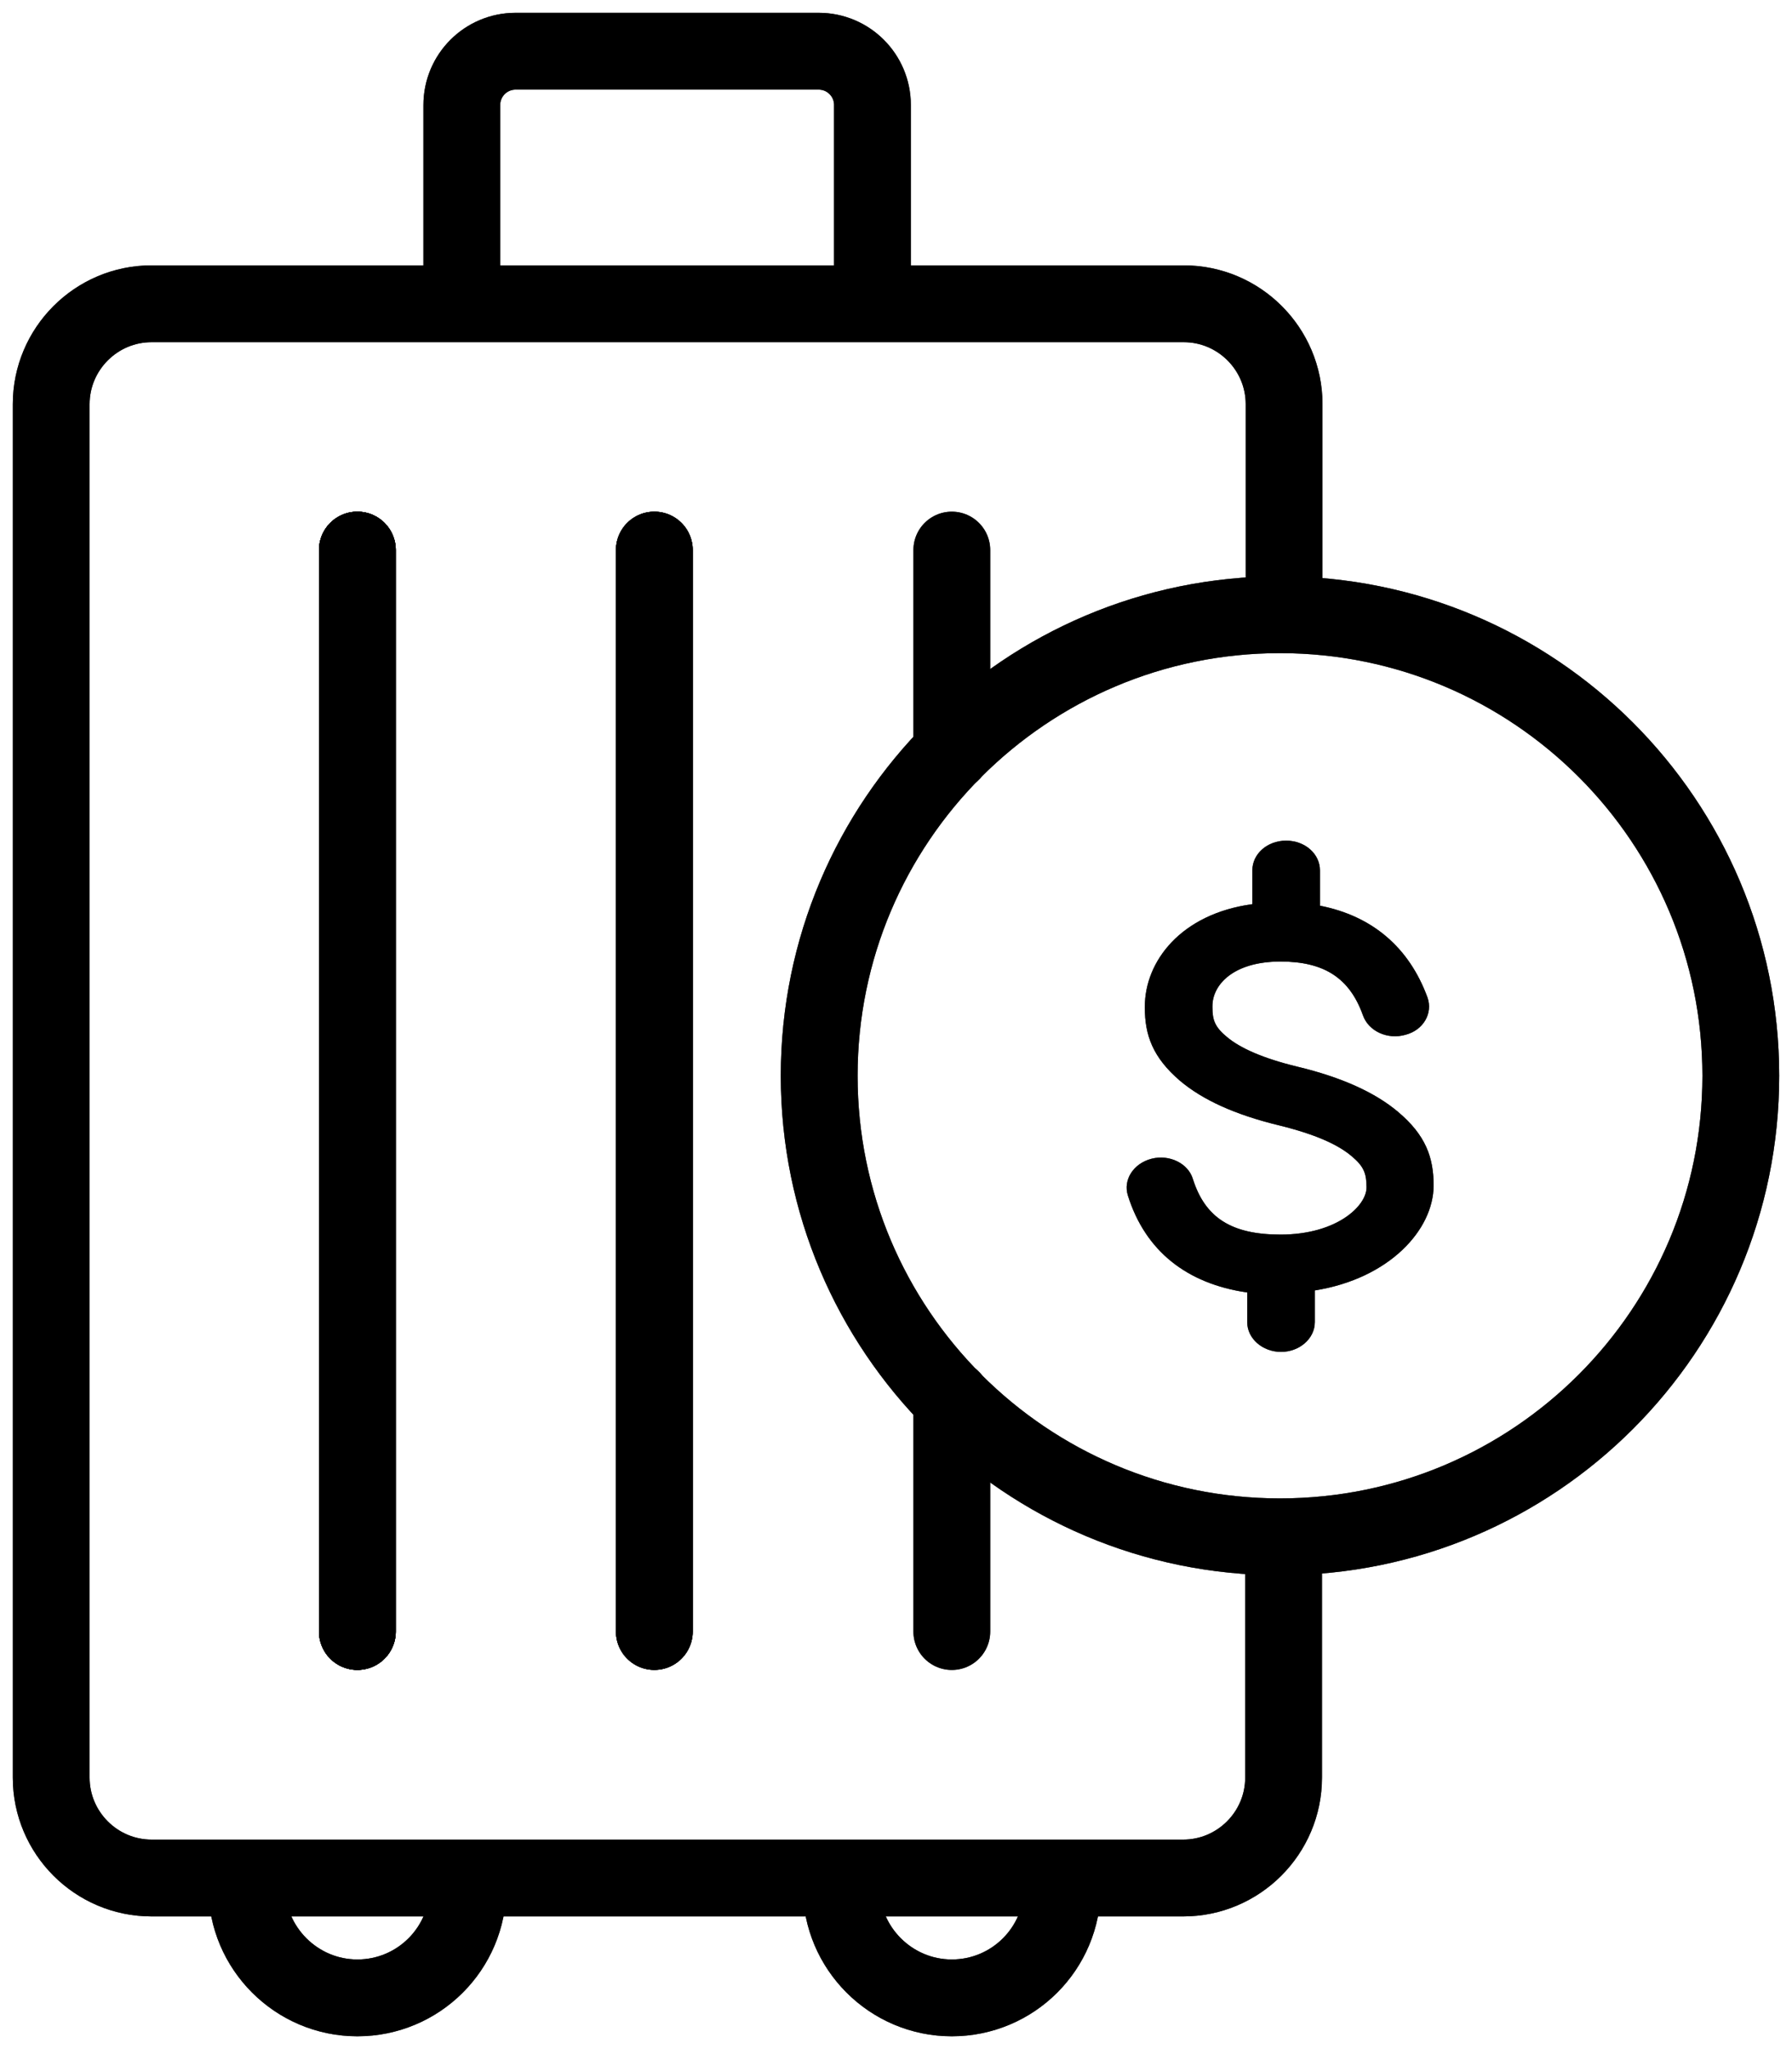 <svg width="35" height="40" viewBox="0 0 35 40" fill="none" xmlns="http://www.w3.org/2000/svg">
<path d="M25.08 12V7.89C25.08 6.81 24.2 5.93 23.12 5.93H2.96C1.88 5.93 1 6.81 1 7.89V34.7C1 35.78 1.88 36.66 2.96 36.66H23.11C24.19 36.66 25.07 35.78 25.07 34.7V30" stroke="black" stroke-width="1.5" stroke-miterlimit="10"/>
<path d="M25.08 12V7.89C25.08 6.81 24.2 5.93 23.12 5.93H2.96C1.88 5.93 1 6.81 1 7.89V34.7C1 35.78 1.88 36.66 2.96 36.66H23.11C24.19 36.66 25.07 35.78 25.07 34.7V30" stroke="black" stroke-opacity="0.2" stroke-width="1.5" stroke-miterlimit="10"/>
<path d="M25.08 12V7.89C25.08 6.81 24.2 5.93 23.12 5.93H2.96C1.88 5.93 1 6.81 1 7.89V34.7C1 35.78 1.88 36.66 2.96 36.66H23.11C24.19 36.66 25.07 35.78 25.07 34.7V30" stroke="black" stroke-opacity="0.2" stroke-width="1.5" stroke-miterlimit="10"/>
<path d="M25.08 12V7.89C25.08 6.81 24.2 5.93 23.12 5.93H2.96C1.88 5.93 1 6.81 1 7.89V34.7C1 35.78 1.88 36.66 2.96 36.66H23.11C24.19 36.66 25.07 35.78 25.07 34.7V30" stroke="black" stroke-opacity="0.2" stroke-width="1.5" stroke-miterlimit="10"/>
<path d="M25.08 12V7.89C25.08 6.81 24.2 5.93 23.12 5.93H2.96C1.88 5.93 1 6.81 1 7.89V34.7C1 35.78 1.88 36.66 2.96 36.66H23.11C24.19 36.66 25.07 35.78 25.07 34.7V30" stroke="black" stroke-opacity="0.2" stroke-width="1.5" stroke-miterlimit="10"/>
<path d="M25.08 12V7.89C25.08 6.81 24.2 5.93 23.12 5.93H2.96C1.88 5.93 1 6.81 1 7.89V34.7C1 35.78 1.88 36.66 2.96 36.66H23.11C24.19 36.66 25.07 35.78 25.07 34.7V30" stroke="black" stroke-opacity="0.2" stroke-width="1.5" stroke-miterlimit="10"/>
<path d="M6.98 10.738V31.848" stroke="black" stroke-width="1.5" stroke-miterlimit="10" stroke-linecap="round"/>
<path d="M6.98 10.738V31.848" stroke="black" stroke-opacity="0.2" stroke-width="1.5" stroke-miterlimit="10" stroke-linecap="round"/>
<path d="M6.98 10.738V31.848" stroke="black" stroke-opacity="0.2" stroke-width="1.5" stroke-miterlimit="10" stroke-linecap="round"/>
<path d="M6.98 10.738V31.848" stroke="black" stroke-opacity="0.2" stroke-width="1.5" stroke-miterlimit="10" stroke-linecap="round"/>
<path d="M6.98 10.738V31.848" stroke="black" stroke-opacity="0.2" stroke-width="1.5" stroke-miterlimit="10" stroke-linecap="round"/>
<path d="M6.98 10.738V31.848" stroke="black" stroke-opacity="0.2" stroke-width="1.5" stroke-miterlimit="10" stroke-linecap="round"/>
<path d="M6.98 10.738V31.848" stroke="black" stroke-width="1.5" stroke-miterlimit="10" stroke-linecap="round"/>
<path d="M6.98 10.738V31.848" stroke="black" stroke-opacity="0.2" stroke-width="1.5" stroke-miterlimit="10" stroke-linecap="round"/>
<path d="M6.98 10.738V31.848" stroke="black" stroke-opacity="0.2" stroke-width="1.5" stroke-miterlimit="10" stroke-linecap="round"/>
<path d="M6.98 10.738V31.848" stroke="black" stroke-opacity="0.2" stroke-width="1.5" stroke-miterlimit="10" stroke-linecap="round"/>
<path d="M6.98 10.738V31.848" stroke="black" stroke-opacity="0.2" stroke-width="1.5" stroke-miterlimit="10" stroke-linecap="round"/>
<path d="M6.98 10.738V31.848" stroke="black" stroke-opacity="0.2" stroke-width="1.5" stroke-miterlimit="10" stroke-linecap="round"/>
<path d="M6.98 10.738V31.848" stroke="black" stroke-width="1.5" stroke-miterlimit="10" stroke-linecap="round"/>
<path d="M6.98 10.738V31.848" stroke="black" stroke-opacity="0.2" stroke-width="1.5" stroke-miterlimit="10" stroke-linecap="round"/>
<path d="M6.98 10.738V31.848" stroke="black" stroke-opacity="0.2" stroke-width="1.5" stroke-miterlimit="10" stroke-linecap="round"/>
<path d="M6.98 10.738V31.848" stroke="black" stroke-opacity="0.2" stroke-width="1.5" stroke-miterlimit="10" stroke-linecap="round"/>
<path d="M6.98 10.738V31.848" stroke="black" stroke-opacity="0.2" stroke-width="1.5" stroke-miterlimit="10" stroke-linecap="round"/>
<path d="M6.98 10.738V31.848" stroke="black" stroke-opacity="0.2" stroke-width="1.5" stroke-miterlimit="10" stroke-linecap="round"/>
<path d="M18.59 27.309V31.849" stroke="black" stroke-width="1.5" stroke-miterlimit="10" stroke-linecap="round"/>
<path d="M18.59 27.309V31.849" stroke="black" stroke-opacity="0.2" stroke-width="1.5" stroke-miterlimit="10" stroke-linecap="round"/>
<path d="M18.59 27.309V31.849" stroke="black" stroke-opacity="0.2" stroke-width="1.5" stroke-miterlimit="10" stroke-linecap="round"/>
<path d="M18.59 27.309V31.849" stroke="black" stroke-opacity="0.2" stroke-width="1.5" stroke-miterlimit="10" stroke-linecap="round"/>
<path d="M18.59 27.309V31.849" stroke="black" stroke-opacity="0.2" stroke-width="1.5" stroke-miterlimit="10" stroke-linecap="round"/>
<path d="M18.59 27.309V31.849" stroke="black" stroke-opacity="0.2" stroke-width="1.5" stroke-miterlimit="10" stroke-linecap="round"/>
<path d="M18.59 10.738V14.688" stroke="black" stroke-width="1.5" stroke-miterlimit="10" stroke-linecap="round"/>
<path d="M18.59 10.738V14.688" stroke="black" stroke-opacity="0.2" stroke-width="1.5" stroke-miterlimit="10" stroke-linecap="round"/>
<path d="M18.59 10.738V14.688" stroke="black" stroke-opacity="0.2" stroke-width="1.5" stroke-miterlimit="10" stroke-linecap="round"/>
<path d="M18.59 10.738V14.688" stroke="black" stroke-opacity="0.2" stroke-width="1.5" stroke-miterlimit="10" stroke-linecap="round"/>
<path d="M18.59 10.738V14.688" stroke="black" stroke-opacity="0.2" stroke-width="1.5" stroke-miterlimit="10" stroke-linecap="round"/>
<path d="M18.59 10.738V14.688" stroke="black" stroke-opacity="0.2" stroke-width="1.5" stroke-miterlimit="10" stroke-linecap="round"/>
<path d="M12.78 10.738V31.848" stroke="black" stroke-width="1.5" stroke-miterlimit="10" stroke-linecap="round"/>
<path d="M12.78 10.738V31.848" stroke="black" stroke-opacity="0.2" stroke-width="1.5" stroke-miterlimit="10" stroke-linecap="round"/>
<path d="M12.78 10.738V31.848" stroke="black" stroke-opacity="0.2" stroke-width="1.5" stroke-miterlimit="10" stroke-linecap="round"/>
<path d="M12.78 10.738V31.848" stroke="black" stroke-opacity="0.2" stroke-width="1.5" stroke-miterlimit="10" stroke-linecap="round"/>
<path d="M12.78 10.738V31.848" stroke="black" stroke-opacity="0.2" stroke-width="1.5" stroke-miterlimit="10" stroke-linecap="round"/>
<path d="M12.78 10.738V31.848" stroke="black" stroke-opacity="0.2" stroke-width="1.5" stroke-miterlimit="10" stroke-linecap="round"/>
<path d="M12.78 10.738V31.848" stroke="black" stroke-width="1.5" stroke-miterlimit="10" stroke-linecap="round"/>
<path d="M12.78 10.738V31.848" stroke="black" stroke-opacity="0.2" stroke-width="1.5" stroke-miterlimit="10" stroke-linecap="round"/>
<path d="M12.78 10.738V31.848" stroke="black" stroke-opacity="0.2" stroke-width="1.5" stroke-miterlimit="10" stroke-linecap="round"/>
<path d="M12.78 10.738V31.848" stroke="black" stroke-opacity="0.2" stroke-width="1.5" stroke-miterlimit="10" stroke-linecap="round"/>
<path d="M12.78 10.738V31.848" stroke="black" stroke-opacity="0.2" stroke-width="1.5" stroke-miterlimit="10" stroke-linecap="round"/>
<path d="M12.78 10.738V31.848" stroke="black" stroke-opacity="0.2" stroke-width="1.5" stroke-miterlimit="10" stroke-linecap="round"/>
<path d="M9.02 6.47V2.05C9.02 1.47 9.49 1 10.07 1H15.99C16.57 1 17.04 1.47 17.04 2.05V6.46" stroke="black" stroke-width="1.5" stroke-miterlimit="10"/>
<path d="M9.02 6.47V2.05C9.02 1.47 9.49 1 10.07 1H15.99C16.57 1 17.04 1.47 17.04 2.05V6.46" stroke="black" stroke-opacity="0.2" stroke-width="1.5" stroke-miterlimit="10"/>
<path d="M9.02 6.47V2.05C9.02 1.47 9.49 1 10.07 1H15.99C16.57 1 17.04 1.47 17.04 2.05V6.46" stroke="black" stroke-opacity="0.2" stroke-width="1.5" stroke-miterlimit="10"/>
<path d="M9.02 6.47V2.05C9.02 1.47 9.49 1 10.07 1H15.99C16.57 1 17.04 1.47 17.04 2.05V6.46" stroke="black" stroke-opacity="0.2" stroke-width="1.5" stroke-miterlimit="10"/>
<path d="M9.02 6.47V2.05C9.02 1.47 9.49 1 10.07 1H15.99C16.57 1 17.04 1.47 17.04 2.05V6.46" stroke="black" stroke-opacity="0.2" stroke-width="1.5" stroke-miterlimit="10"/>
<path d="M9.02 6.47V2.05C9.02 1.47 9.49 1 10.07 1H15.99C16.57 1 17.04 1.47 17.04 2.05V6.46" stroke="black" stroke-opacity="0.2" stroke-width="1.5" stroke-miterlimit="10"/>
<path d="M9.14 36.84C9.14 38.04 8.17 39 6.98 39C5.79 39 4.82 38.03 4.82 36.84" stroke="black" stroke-width="1.5" stroke-miterlimit="10"/>
<path d="M9.14 36.84C9.14 38.04 8.17 39 6.98 39C5.79 39 4.82 38.03 4.82 36.84" stroke="black" stroke-opacity="0.2" stroke-width="1.5" stroke-miterlimit="10"/>
<path d="M9.14 36.84C9.14 38.04 8.17 39 6.98 39C5.79 39 4.82 38.03 4.82 36.84" stroke="black" stroke-opacity="0.2" stroke-width="1.5" stroke-miterlimit="10"/>
<path d="M9.14 36.84C9.14 38.04 8.17 39 6.98 39C5.79 39 4.82 38.03 4.82 36.84" stroke="black" stroke-opacity="0.2" stroke-width="1.5" stroke-miterlimit="10"/>
<path d="M9.14 36.84C9.14 38.04 8.17 39 6.98 39C5.79 39 4.82 38.03 4.82 36.84" stroke="black" stroke-opacity="0.2" stroke-width="1.5" stroke-miterlimit="10"/>
<path d="M9.14 36.84C9.14 38.04 8.17 39 6.98 39C5.79 39 4.82 38.03 4.82 36.84" stroke="black" stroke-opacity="0.2" stroke-width="1.5" stroke-miterlimit="10"/>
<path d="M20.75 36.84C20.75 38.04 19.78 39 18.59 39C17.4 39 16.43 38.03 16.43 36.84" stroke="black" stroke-width="1.5" stroke-miterlimit="10"/>
<path d="M20.75 36.84C20.75 38.04 19.78 39 18.59 39C17.4 39 16.43 38.03 16.43 36.84" stroke="black" stroke-opacity="0.2" stroke-width="1.5" stroke-miterlimit="10"/>
<path d="M20.75 36.84C20.75 38.04 19.78 39 18.59 39C17.4 39 16.43 38.03 16.43 36.84" stroke="black" stroke-opacity="0.2" stroke-width="1.5" stroke-miterlimit="10"/>
<path d="M20.75 36.84C20.75 38.04 19.78 39 18.59 39C17.4 39 16.43 38.03 16.43 36.84" stroke="black" stroke-opacity="0.2" stroke-width="1.5" stroke-miterlimit="10"/>
<path d="M20.75 36.84C20.75 38.04 19.78 39 18.59 39C17.4 39 16.43 38.03 16.43 36.84" stroke="black" stroke-opacity="0.2" stroke-width="1.5" stroke-miterlimit="10"/>
<path d="M20.75 36.84C20.75 38.04 19.78 39 18.59 39C17.4 39 16.43 38.03 16.43 36.84" stroke="black" stroke-opacity="0.2" stroke-width="1.5" stroke-miterlimit="10"/>
<path d="M25 30C29.97 30 34 25.97 34 21C34 16.03 29.97 12 25 12C20.03 12 16 16.03 16 21C16 25.97 20.03 30 25 30Z" stroke="black" stroke-width="1.5" stroke-linecap="round" stroke-linejoin="round"/>
<path d="M25 30C29.97 30 34 25.97 34 21C34 16.03 29.97 12 25 12C20.03 12 16 16.03 16 21C16 25.97 20.03 30 25 30Z" stroke="black" stroke-opacity="0.2" stroke-width="1.5" stroke-linecap="round" stroke-linejoin="round"/>
<path d="M25 30C29.97 30 34 25.97 34 21C34 16.03 29.97 12 25 12C20.03 12 16 16.03 16 21C16 25.97 20.03 30 25 30Z" stroke="black" stroke-opacity="0.2" stroke-width="1.5" stroke-linecap="round" stroke-linejoin="round"/>
<path d="M25 30C29.97 30 34 25.97 34 21C34 16.03 29.97 12 25 12C20.03 12 16 16.03 16 21C16 25.97 20.03 30 25 30Z" stroke="black" stroke-opacity="0.2" stroke-width="1.5" stroke-linecap="round" stroke-linejoin="round"/>
<path d="M25 30C29.97 30 34 25.97 34 21C34 16.03 29.97 12 25 12C20.03 12 16 16.03 16 21C16 25.97 20.03 30 25 30Z" stroke="black" stroke-opacity="0.2" stroke-width="1.5" stroke-linecap="round" stroke-linejoin="round"/>
<path d="M25 30C29.97 30 34 25.97 34 21C34 16.03 29.97 12 25 12C20.03 12 16 16.03 16 21C16 25.97 20.03 30 25 30Z" stroke="black" stroke-opacity="0.2" stroke-width="1.5" stroke-linecap="round" stroke-linejoin="round"/>
<path d="M24.36 25.23C23.18 25.06 22.37 24.42 22.03 23.34C21.93 23.03 22.14 22.71 22.49 22.62C22.84 22.53 23.21 22.71 23.3 23.02C23.54 23.77 24.05 24.1 25.01 24.1C26.11 24.1 26.69 23.54 26.69 23.18C26.69 22.91 26.64 22.77 26.4 22.57C26.13 22.34 25.68 22.14 24.99 21.97C24.12 21.76 23.49 21.47 23.05 21.1C22.51 20.64 22.36 20.2 22.36 19.67V19.65C22.36 18.77 23.06 17.84 24.46 17.65V16.99C24.46 16.67 24.75 16.41 25.12 16.41C25.49 16.41 25.78 16.67 25.78 16.99V17.68C26.8 17.88 27.52 18.49 27.88 19.47C27.99 19.78 27.8 20.11 27.45 20.2C27.1 20.3 26.73 20.13 26.62 19.82C26.36 19.09 25.86 18.77 25.01 18.77C24.08 18.77 23.68 19.23 23.68 19.64V19.67C23.68 19.91 23.73 20.05 23.96 20.24C24.22 20.46 24.67 20.66 25.33 20.82C26.21 21.03 26.86 21.33 27.3 21.7C27.85 22.16 28 22.6 28 23.14C28 24.01 27.13 24.96 25.68 25.19V25.81C25.68 26.13 25.38 26.39 25.02 26.39C24.66 26.39 24.36 26.13 24.36 25.81V25.2V25.23Z" fill="black"/>
<path d="M24.36 25.23C23.18 25.06 22.37 24.42 22.03 23.34C21.93 23.03 22.14 22.71 22.49 22.62C22.84 22.53 23.21 22.71 23.3 23.02C23.54 23.77 24.05 24.1 25.01 24.1C26.11 24.1 26.69 23.54 26.69 23.18C26.69 22.91 26.64 22.77 26.4 22.57C26.13 22.34 25.68 22.14 24.99 21.97C24.12 21.76 23.49 21.47 23.05 21.1C22.51 20.64 22.36 20.2 22.36 19.67V19.65C22.36 18.77 23.06 17.84 24.46 17.65V16.99C24.46 16.67 24.75 16.41 25.12 16.41C25.49 16.41 25.78 16.67 25.78 16.99V17.68C26.8 17.88 27.52 18.49 27.88 19.47C27.99 19.78 27.8 20.11 27.45 20.2C27.1 20.3 26.73 20.13 26.62 19.82C26.36 19.09 25.86 18.77 25.01 18.77C24.08 18.77 23.68 19.23 23.68 19.64V19.67C23.68 19.91 23.73 20.05 23.96 20.24C24.22 20.46 24.67 20.66 25.33 20.82C26.21 21.03 26.86 21.33 27.3 21.7C27.85 22.16 28 22.6 28 23.14C28 24.01 27.13 24.96 25.68 25.19V25.81C25.68 26.13 25.38 26.39 25.02 26.39C24.66 26.39 24.36 26.13 24.36 25.81V25.2V25.23Z" fill="black" fill-opacity="0.2"/>
<path d="M24.36 25.23C23.18 25.06 22.37 24.42 22.03 23.34C21.93 23.03 22.14 22.71 22.49 22.62C22.84 22.53 23.21 22.71 23.3 23.02C23.54 23.77 24.05 24.1 25.01 24.1C26.11 24.1 26.69 23.54 26.69 23.18C26.69 22.91 26.64 22.77 26.4 22.57C26.13 22.34 25.68 22.14 24.99 21.97C24.12 21.76 23.49 21.47 23.05 21.1C22.51 20.64 22.36 20.2 22.36 19.67V19.65C22.36 18.77 23.06 17.84 24.46 17.65V16.99C24.46 16.67 24.75 16.41 25.12 16.41C25.49 16.41 25.78 16.67 25.78 16.99V17.68C26.8 17.88 27.52 18.49 27.88 19.47C27.99 19.78 27.8 20.11 27.45 20.2C27.1 20.3 26.73 20.13 26.62 19.82C26.36 19.09 25.86 18.77 25.01 18.77C24.08 18.77 23.68 19.23 23.68 19.64V19.67C23.68 19.91 23.73 20.05 23.96 20.24C24.22 20.46 24.67 20.66 25.33 20.82C26.21 21.03 26.86 21.33 27.3 21.7C27.85 22.16 28 22.6 28 23.14C28 24.01 27.13 24.96 25.68 25.19V25.81C25.68 26.13 25.38 26.39 25.02 26.39C24.66 26.39 24.36 26.13 24.36 25.81V25.2V25.23Z" fill="black" fill-opacity="0.2"/>
<path d="M24.36 25.23C23.18 25.06 22.37 24.42 22.03 23.34C21.93 23.03 22.14 22.71 22.49 22.62C22.84 22.53 23.21 22.71 23.3 23.02C23.54 23.77 24.05 24.1 25.01 24.1C26.11 24.1 26.69 23.54 26.69 23.18C26.69 22.91 26.64 22.77 26.4 22.57C26.13 22.34 25.68 22.14 24.99 21.97C24.12 21.76 23.49 21.47 23.05 21.1C22.51 20.64 22.36 20.2 22.36 19.67V19.65C22.36 18.77 23.06 17.84 24.46 17.65V16.99C24.46 16.67 24.75 16.41 25.12 16.41C25.49 16.41 25.78 16.67 25.78 16.99V17.68C26.8 17.88 27.52 18.49 27.88 19.47C27.99 19.78 27.8 20.11 27.45 20.2C27.1 20.3 26.73 20.13 26.62 19.82C26.36 19.09 25.86 18.77 25.01 18.77C24.08 18.77 23.68 19.23 23.68 19.64V19.67C23.68 19.91 23.73 20.05 23.96 20.24C24.22 20.46 24.67 20.66 25.33 20.82C26.21 21.03 26.86 21.33 27.3 21.7C27.85 22.16 28 22.6 28 23.14C28 24.01 27.13 24.96 25.68 25.19V25.81C25.68 26.13 25.38 26.39 25.02 26.39C24.66 26.39 24.36 26.13 24.36 25.81V25.2V25.23Z" fill="black" fill-opacity="0.2"/>
<path d="M24.36 25.23C23.18 25.06 22.37 24.42 22.03 23.34C21.93 23.03 22.14 22.71 22.49 22.62C22.84 22.53 23.21 22.71 23.3 23.02C23.54 23.77 24.05 24.1 25.01 24.1C26.11 24.1 26.69 23.54 26.69 23.18C26.69 22.91 26.64 22.77 26.4 22.57C26.13 22.34 25.68 22.14 24.99 21.97C24.12 21.76 23.49 21.47 23.05 21.1C22.51 20.64 22.36 20.2 22.36 19.67V19.65C22.36 18.77 23.06 17.84 24.46 17.65V16.99C24.46 16.67 24.75 16.41 25.12 16.41C25.49 16.41 25.78 16.67 25.78 16.99V17.68C26.8 17.88 27.52 18.49 27.88 19.47C27.99 19.78 27.8 20.11 27.45 20.2C27.1 20.3 26.73 20.13 26.62 19.82C26.36 19.09 25.86 18.77 25.01 18.77C24.08 18.77 23.68 19.23 23.68 19.64V19.67C23.68 19.91 23.73 20.05 23.96 20.24C24.22 20.46 24.67 20.66 25.33 20.82C26.21 21.03 26.86 21.33 27.3 21.7C27.85 22.16 28 22.6 28 23.14C28 24.01 27.13 24.96 25.68 25.19V25.81C25.68 26.13 25.38 26.39 25.02 26.39C24.66 26.39 24.36 26.13 24.36 25.81V25.2V25.23Z" fill="black" fill-opacity="0.2"/>
<path d="M24.36 25.23C23.18 25.06 22.37 24.42 22.03 23.34C21.93 23.03 22.14 22.71 22.49 22.62C22.84 22.53 23.21 22.71 23.3 23.02C23.54 23.77 24.05 24.1 25.01 24.1C26.11 24.1 26.69 23.54 26.69 23.18C26.69 22.91 26.64 22.77 26.4 22.57C26.13 22.34 25.68 22.14 24.99 21.97C24.12 21.76 23.49 21.47 23.05 21.1C22.51 20.64 22.36 20.2 22.36 19.67V19.65C22.36 18.77 23.06 17.84 24.46 17.65V16.99C24.46 16.67 24.75 16.41 25.12 16.41C25.49 16.41 25.78 16.67 25.78 16.99V17.68C26.8 17.88 27.52 18.49 27.88 19.47C27.99 19.78 27.8 20.11 27.45 20.2C27.1 20.3 26.73 20.13 26.62 19.82C26.36 19.09 25.86 18.77 25.01 18.77C24.08 18.77 23.68 19.23 23.68 19.64V19.67C23.68 19.91 23.73 20.05 23.96 20.24C24.22 20.46 24.67 20.66 25.33 20.82C26.21 21.03 26.86 21.33 27.3 21.7C27.85 22.16 28 22.6 28 23.14C28 24.01 27.13 24.96 25.68 25.19V25.81C25.68 26.13 25.38 26.39 25.02 26.39C24.66 26.39 24.36 26.13 24.36 25.81V25.2V25.23Z" fill="black" fill-opacity="0.2"/>
</svg>

